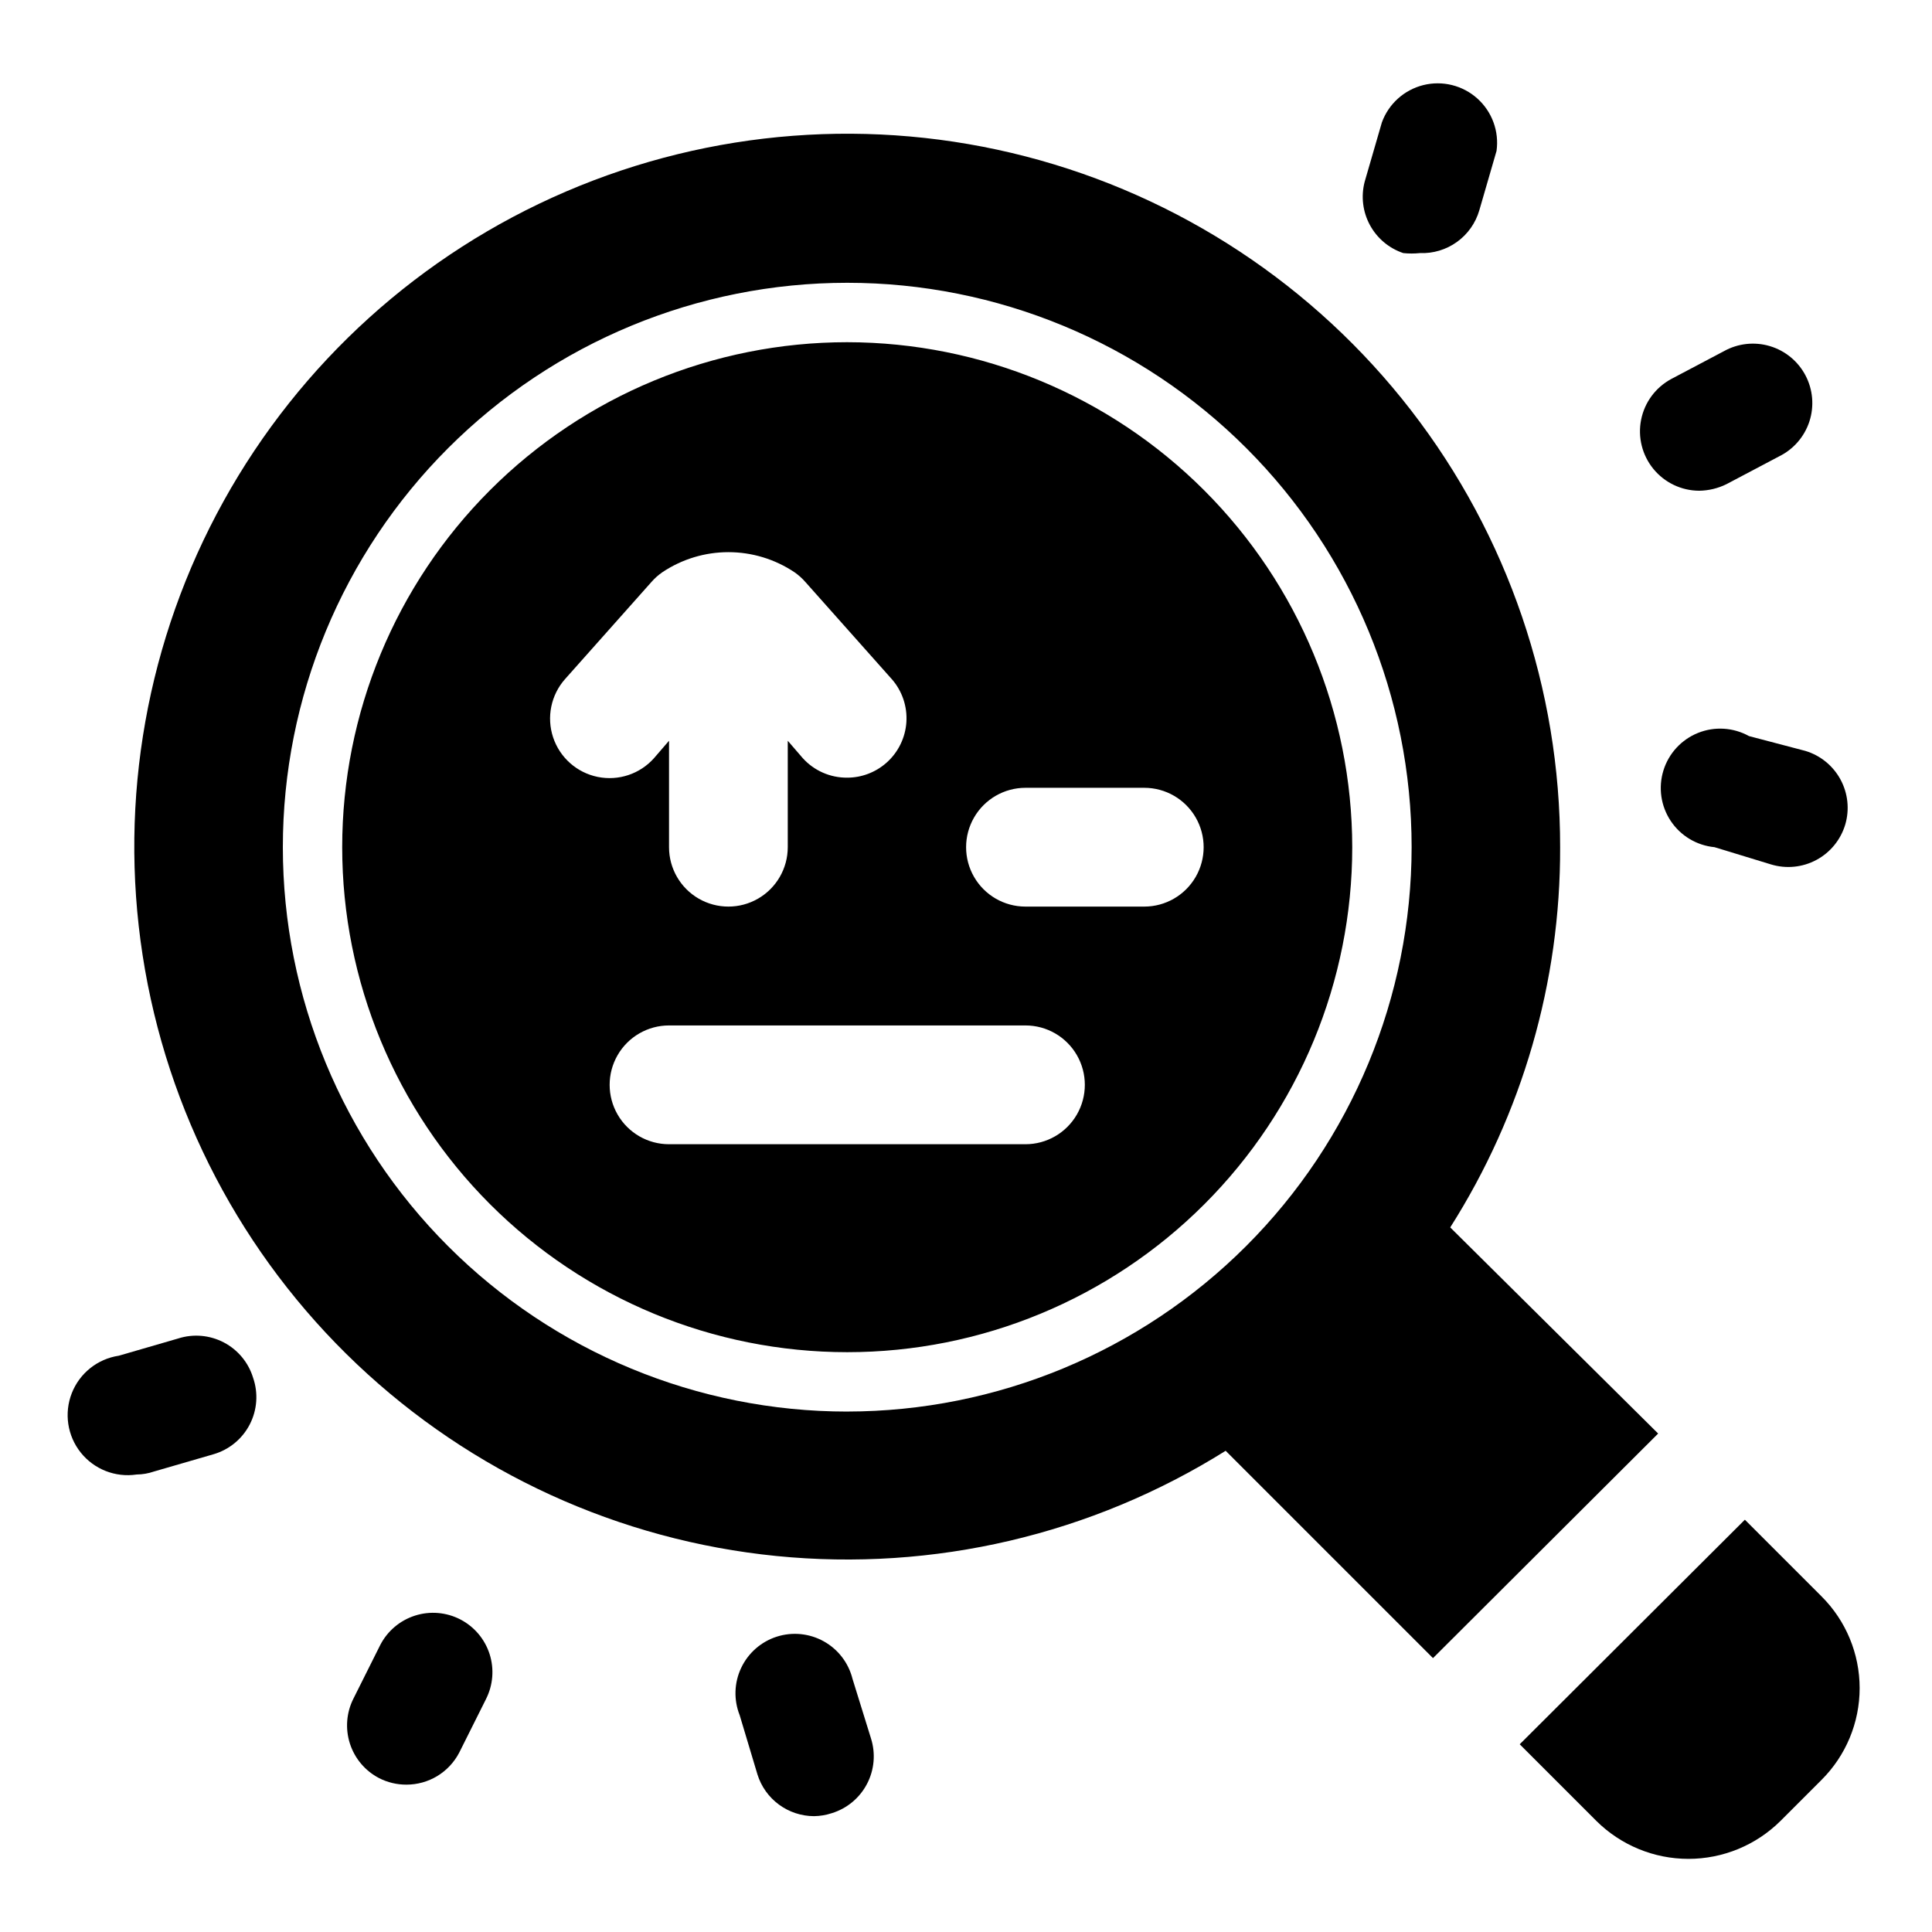 <?xml version="1.0" encoding="UTF-8"?>
<!-- Uploaded to: SVG Repo, www.svgrepo.com, Generator: SVG Repo Mixer Tools -->
<svg fill="#000000" width="800px" height="800px" version="1.1" viewBox="144 144 512 512" xmlns="http://www.w3.org/2000/svg">
 <g>
  <path d="m368.51 234.69c-35.492 0-69.531 14.098-94.629 39.195-25.098 25.098-39.195 59.137-39.195 94.629 0 35.492 14.098 69.531 39.195 94.625 25.098 25.098 59.137 39.199 94.629 39.199 35.492 0 69.531-14.102 94.625-39.199 25.098-25.094 39.199-59.133 39.199-94.625-0.043-35.48-14.156-69.496-39.242-94.582-25.09-25.09-59.105-39.203-94.582-39.242zm-74.785 89.266 22.828-25.66c0.879-1.016 1.883-1.918 2.992-2.676 5.176-3.453 11.254-5.297 17.477-5.297 6.219 0 12.301 1.844 17.477 5.297 1.105 0.758 2.109 1.66 2.988 2.676l22.828 25.664 0.004-0.004c2.75 3.137 4.148 7.231 3.883 11.395-0.266 4.16-2.172 8.047-5.301 10.805-2.871 2.531-6.566 3.934-10.391 3.938-4.5 0.035-8.797-1.855-11.809-5.195l-3.938-4.566v28.184c0 5.625-3 10.82-7.871 13.633-4.871 2.812-10.871 2.812-15.746 0-4.871-2.812-7.871-8.008-7.871-13.633v-28.184l-3.938 4.566h0.004c-3.742 4.219-9.449 6.121-14.973 4.992-5.523-1.133-10.023-5.121-11.809-10.473-1.781-5.348-0.578-11.242 3.164-15.461zm122.02 123.28h-94.465c-5.625 0-10.82-3-13.633-7.871s-2.812-10.875 0-15.746c2.812-4.871 8.008-7.871 13.633-7.871h94.465c5.625 0 10.824 3 13.637 7.871 2.812 4.871 2.812 10.875 0 15.746s-8.012 7.871-13.637 7.871zm31.488-62.977h-31.488c-5.625 0-10.82-3-13.633-7.871-2.812-4.871-2.812-10.875 0-15.746 2.812-4.871 8.008-7.871 13.633-7.871h31.488c5.625 0 10.824 3 13.637 7.871 2.812 4.871 2.812 10.875 0 15.746-2.812 4.871-8.012 7.871-13.637 7.871zm-78.719-149.57c-35.492 0-69.531 14.098-94.629 39.195-25.098 25.098-39.195 59.137-39.195 94.629 0 35.492 14.098 69.531 39.195 94.625 25.098 25.098 59.137 39.199 94.629 39.199 35.492 0 69.531-14.102 94.625-39.199 25.098-25.094 39.199-59.133 39.199-94.625-0.043-35.48-14.156-69.496-39.242-94.582-25.09-25.09-59.105-39.203-94.582-39.242zm-74.785 89.266 22.828-25.66c0.879-1.016 1.883-1.918 2.992-2.676 5.176-3.453 11.254-5.297 17.477-5.297 6.219 0 12.301 1.844 17.477 5.297 1.105 0.758 2.109 1.66 2.988 2.676l22.828 25.664 0.004-0.004c2.75 3.137 4.148 7.231 3.883 11.395-0.266 4.16-2.172 8.047-5.301 10.805-2.871 2.531-6.566 3.934-10.391 3.938-4.5 0.035-8.797-1.855-11.809-5.195l-3.938-4.566v28.184c0 5.625-3 10.82-7.871 13.633-4.871 2.812-10.871 2.812-15.746 0-4.871-2.812-7.871-8.008-7.871-13.633v-28.184l-3.938 4.566h0.004c-3.742 4.219-9.449 6.121-14.973 4.992-5.523-1.133-10.023-5.121-11.809-10.473-1.781-5.348-0.578-11.242 3.164-15.461zm122.02 123.28h-94.465c-5.625 0-10.82-3-13.633-7.871s-2.812-10.875 0-15.746c2.812-4.871 8.008-7.871 13.633-7.871h94.465c5.625 0 10.824 3 13.637 7.871 2.812 4.871 2.812 10.875 0 15.746s-8.012 7.871-13.637 7.871zm31.488-62.977h-31.488c-5.625 0-10.82-3-13.633-7.871-2.812-4.871-2.812-10.875 0-15.746 2.812-4.871 8.008-7.871 13.633-7.871h31.488c5.625 0 10.824 3 13.637 7.871 2.812 4.871 2.812 10.875 0 15.746-2.812 4.871-8.012 7.871-13.637 7.871zm179.48 182.79-20.309-20.309-59.668 59.512 20.309 20.309c6.488 6.441 15.262 10.059 24.402 10.059 9.145 0 17.914-3.617 24.402-10.059l10.863-10.863c6.473-6.441 10.109-15.195 10.109-24.324 0-9.129-3.637-17.883-10.109-24.324zm-258.2-332.36c-35.492 0-69.531 14.098-94.629 39.195-25.098 25.098-39.195 59.137-39.195 94.629 0 35.492 14.098 69.531 39.195 94.625 25.098 25.098 59.137 39.199 94.629 39.199 35.492 0 69.531-14.102 94.625-39.199 25.098-25.094 39.199-59.133 39.199-94.625-0.043-35.48-14.156-69.496-39.242-94.582-25.09-25.09-59.105-39.203-94.582-39.242zm-74.785 89.266 22.828-25.66c0.879-1.016 1.883-1.918 2.992-2.676 5.176-3.453 11.254-5.297 17.477-5.297 6.219 0 12.301 1.844 17.477 5.297 1.105 0.758 2.109 1.66 2.988 2.676l22.828 25.664 0.004-0.004c2.75 3.137 4.148 7.231 3.883 11.395-0.266 4.16-2.172 8.047-5.301 10.805-2.871 2.531-6.566 3.934-10.391 3.938-4.5 0.035-8.797-1.855-11.809-5.195l-3.938-4.566v28.184c0 5.625-3 10.82-7.871 13.633-4.871 2.812-10.871 2.812-15.746 0-4.871-2.812-7.871-8.008-7.871-13.633v-28.184l-3.938 4.566h0.004c-3.742 4.219-9.449 6.121-14.973 4.992-5.523-1.133-10.023-5.121-11.809-10.473-1.781-5.348-0.578-11.242 3.164-15.461zm122.02 123.28h-94.465c-5.625 0-10.82-3-13.633-7.871s-2.812-10.875 0-15.746c2.812-4.871 8.008-7.871 13.633-7.871h94.465c5.625 0 10.824 3 13.637 7.871 2.812 4.871 2.812 10.875 0 15.746s-8.012 7.871-13.637 7.871zm31.488-62.977h-31.488c-5.625 0-10.82-3-13.633-7.871-2.812-4.871-2.812-10.875 0-15.746 2.812-4.871 8.008-7.871 13.633-7.871h31.488c5.625 0 10.824 3 13.637 7.871 2.812 4.871 2.812 10.875 0 15.746-2.812 4.871-8.012 7.871-13.637 7.871zm-78.719-149.57c-35.492 0-69.531 14.098-94.629 39.195-25.098 25.098-39.195 59.137-39.195 94.629 0 35.492 14.098 69.531 39.195 94.625 25.098 25.098 59.137 39.199 94.629 39.199 35.492 0 69.531-14.102 94.625-39.199 25.098-25.094 39.199-59.133 39.199-94.625-0.043-35.48-14.156-69.496-39.242-94.582-25.09-25.09-59.105-39.203-94.582-39.242zm-74.785 89.266 22.828-25.66c0.879-1.016 1.883-1.918 2.992-2.676 5.176-3.453 11.254-5.297 17.477-5.297 6.219 0 12.301 1.844 17.477 5.297 1.105 0.758 2.109 1.66 2.988 2.676l22.828 25.664 0.004-0.004c2.75 3.137 4.148 7.231 3.883 11.395-0.266 4.16-2.172 8.047-5.301 10.805-2.871 2.531-6.566 3.934-10.391 3.938-4.5 0.035-8.797-1.855-11.809-5.195l-3.938-4.566v28.184c0 5.625-3 10.82-7.871 13.633-4.871 2.812-10.871 2.812-15.746 0-4.871-2.812-7.871-8.008-7.871-13.633v-28.184l-3.938 4.566h0.004c-3.742 4.219-9.449 6.121-14.973 4.992-5.523-1.133-10.023-5.121-11.809-10.473-1.781-5.348-0.578-11.242 3.164-15.461zm122.02 123.28h-94.465c-5.625 0-10.82-3-13.633-7.871s-2.812-10.875 0-15.746c2.812-4.871 8.008-7.871 13.633-7.871h94.465c5.625 0 10.824 3 13.637 7.871 2.812 4.871 2.812 10.875 0 15.746s-8.012 7.871-13.637 7.871zm31.488-62.977h-31.488c-5.625 0-10.82-3-13.633-7.871-2.812-4.871-2.812-10.875 0-15.746 2.812-4.871 8.008-7.871 13.633-7.871h31.488c5.625 0 10.824 3 13.637 7.871 2.812 4.871 2.812 10.875 0 15.746-2.812 4.871-8.012 7.871-13.637 7.871zm81.082 85.02c19.129-30.121 29.234-65.082 29.125-100.76 0.035-41.887-13.852-82.598-39.477-115.73-25.625-33.133-61.535-56.812-102.09-67.316-40.547-10.5-83.438-7.227-121.93 9.305-38.488 16.527-70.391 45.383-90.691 82.02-20.301 36.637-27.855 78.984-21.465 120.38 6.387 41.395 26.348 79.496 56.75 108.31 30.402 28.816 69.516 46.711 111.2 50.871 41.68 4.16 83.559-5.648 119.06-27.883l54.945 54.945 59.672-59.512zm-159.8 48.805c-39.668 0-77.711-15.758-105.76-43.809-28.051-28.047-43.809-66.09-43.809-105.76s15.758-77.711 43.809-105.76 66.094-43.809 105.76-43.809 77.711 15.758 105.76 43.809c28.051 28.051 43.809 66.094 43.809 105.76-0.039 39.652-15.812 77.672-43.852 105.71-28.043 28.039-66.062 43.812-105.71 43.852zm0-283.39v0.004c-35.492 0-69.531 14.098-94.629 39.195-25.098 25.098-39.195 59.137-39.195 94.629 0 35.492 14.098 69.531 39.195 94.625 25.098 25.098 59.137 39.199 94.629 39.199 35.492 0 69.531-14.102 94.625-39.199 25.098-25.094 39.199-59.133 39.199-94.625-0.043-35.48-14.156-69.496-39.242-94.582-25.09-25.09-59.105-39.203-94.582-39.242zm-74.785 89.27 22.828-25.66c0.879-1.016 1.883-1.918 2.992-2.676 5.176-3.453 11.254-5.297 17.477-5.297 6.219 0 12.301 1.844 17.477 5.297 1.105 0.758 2.109 1.66 2.988 2.676l22.828 25.664 0.004-0.004c2.75 3.137 4.148 7.231 3.883 11.395-0.266 4.16-2.172 8.047-5.301 10.805-2.871 2.531-6.566 3.934-10.391 3.938-4.5 0.035-8.797-1.855-11.809-5.195l-3.938-4.566v28.184c0 5.625-3 10.82-7.871 13.633-4.871 2.812-10.871 2.812-15.746 0-4.871-2.812-7.871-8.008-7.871-13.633v-28.184l-3.938 4.566h0.004c-3.742 4.219-9.449 6.121-14.973 4.992-5.523-1.133-10.023-5.121-11.809-10.473-1.781-5.348-0.578-11.242 3.164-15.461zm122.02 123.28h-94.465c-5.625 0-10.82-3-13.633-7.871s-2.812-10.875 0-15.746c2.812-4.871 8.008-7.871 13.633-7.871h94.465c5.625 0 10.824 3 13.637 7.871 2.812 4.871 2.812 10.875 0 15.746s-8.012 7.871-13.637 7.871zm31.488-62.977h-31.488c-5.625 0-10.82-3-13.633-7.871-2.812-4.871-2.812-10.875 0-15.746 2.812-4.871 8.008-7.871 13.633-7.871h31.488c5.625 0 10.824 3 13.637 7.871 2.812 4.871 2.812 10.875 0 15.746-2.812 4.871-8.012 7.871-13.637 7.871zm-78.719-149.57c-35.492 0-69.531 14.098-94.629 39.195-25.098 25.098-39.195 59.137-39.195 94.629 0 35.492 14.098 69.531 39.195 94.625 25.098 25.098 59.137 39.199 94.629 39.199 35.492 0 69.531-14.102 94.625-39.199 25.098-25.094 39.199-59.133 39.199-94.625-0.043-35.48-14.156-69.496-39.242-94.582-25.09-25.09-59.105-39.203-94.582-39.242zm-74.785 89.266 22.828-25.66c0.879-1.016 1.883-1.918 2.992-2.676 5.176-3.453 11.254-5.297 17.477-5.297 6.219 0 12.301 1.844 17.477 5.297 1.105 0.758 2.109 1.66 2.988 2.676l22.828 25.664 0.004-0.004c2.75 3.137 4.148 7.231 3.883 11.395-0.266 4.16-2.172 8.047-5.301 10.805-2.871 2.531-6.566 3.934-10.391 3.938-4.5 0.035-8.797-1.855-11.809-5.195l-3.938-4.566v28.184c0 5.625-3 10.82-7.871 13.633-4.871 2.812-10.871 2.812-15.746 0-4.871-2.812-7.871-8.008-7.871-13.633v-28.184l-3.938 4.566h0.004c-3.742 4.219-9.449 6.121-14.973 4.992-5.523-1.133-10.023-5.121-11.809-10.473-1.781-5.348-0.578-11.242 3.164-15.461zm122.02 123.28h-94.465c-5.625 0-10.82-3-13.633-7.871s-2.812-10.875 0-15.746c2.812-4.871 8.008-7.871 13.633-7.871h94.465c5.625 0 10.824 3 13.637 7.871 2.812 4.871 2.812 10.875 0 15.746s-8.012 7.871-13.637 7.871zm31.488-62.977h-31.488c-5.625 0-10.82-3-13.633-7.871-2.812-4.871-2.812-10.875 0-15.746 2.812-4.871 8.008-7.871 13.633-7.871h31.488c5.625 0 10.824 3 13.637 7.871 2.812 4.871 2.812 10.875 0 15.746-2.812 4.871-8.012 7.871-13.637 7.871zm-78.719-149.57c-35.492 0-69.531 14.098-94.629 39.195-25.098 25.098-39.195 59.137-39.195 94.629 0 35.492 14.098 69.531 39.195 94.625 25.098 25.098 59.137 39.199 94.629 39.199 35.492 0 69.531-14.102 94.625-39.199 25.098-25.094 39.199-59.133 39.199-94.625-0.043-35.48-14.156-69.496-39.242-94.582-25.09-25.09-59.105-39.203-94.582-39.242zm-74.785 89.266 22.828-25.66c0.879-1.016 1.883-1.918 2.992-2.676 5.176-3.453 11.254-5.297 17.477-5.297 6.219 0 12.301 1.844 17.477 5.297 1.105 0.758 2.109 1.66 2.988 2.676l22.828 25.664 0.004-0.004c2.75 3.137 4.148 7.231 3.883 11.395-0.266 4.16-2.172 8.047-5.301 10.805-2.871 2.531-6.566 3.934-10.391 3.938-4.5 0.035-8.797-1.855-11.809-5.195l-3.938-4.566v28.184c0 5.625-3 10.82-7.871 13.633-4.871 2.812-10.871 2.812-15.746 0-4.871-2.812-7.871-8.008-7.871-13.633v-28.184l-3.938 4.566h0.004c-3.742 4.219-9.449 6.121-14.973 4.992-5.523-1.133-10.023-5.121-11.809-10.473-1.781-5.348-0.578-11.242 3.164-15.461zm122.02 123.28h-94.465c-5.625 0-10.82-3-13.633-7.871s-2.812-10.875 0-15.746c2.812-4.871 8.008-7.871 13.633-7.871h94.465c5.625 0 10.824 3 13.637 7.871 2.812 4.871 2.812 10.875 0 15.746s-8.012 7.871-13.637 7.871zm31.488-62.977h-31.488c-5.625 0-10.82-3-13.633-7.871-2.812-4.871-2.812-10.875 0-15.746 2.812-4.871 8.008-7.871 13.633-7.871h31.488c5.625 0 10.824 3 13.637 7.871 2.812 4.871 2.812 10.875 0 15.746-2.812 4.871-8.012 7.871-13.637 7.871z"/>
  <path d="m266.02 573.18c-3.715-1.93-8.043-2.301-12.031-1.027-3.988 1.27-7.309 4.074-9.223 7.797l-7.086 14.168c-1.879 3.699-2.219 7.992-0.953 11.941 1.27 3.953 4.043 7.242 7.727 9.156 2.238 1.148 4.723 1.742 7.242 1.734 2.891 0.004 5.727-0.785 8.199-2.285 2.469-1.5 4.481-3.652 5.812-6.219l7.086-14.168h-0.004c1.879-3.699 2.223-7.992 0.957-11.941-1.27-3.953-4.047-7.242-7.727-9.156z"/>
  <path d="m369.93 588.93c-1.051-4.227-3.809-7.832-7.617-9.953-3.805-2.121-8.324-2.57-12.473-1.238-4.148 1.332-7.562 4.328-9.422 8.27-1.863 3.938-2.008 8.477-0.398 12.527l4.723 15.742c1 3.188 2.988 5.973 5.68 7.953 2.688 1.98 5.938 3.055 9.277 3.07 1.605-0.02 3.195-0.285 4.723-0.789 4.023-1.23 7.383-4.019 9.336-7.75 1.953-3.727 2.332-8.078 1.055-12.086z"/>
  <path d="m191.23 498.71-15.742 4.566h-0.004c-5.625 0.844-10.371 4.621-12.453 9.914-2.082 5.293-1.184 11.297 2.359 15.746 3.543 4.449 9.191 6.668 14.816 5.824 1.555-0.016 3.098-0.281 4.566-0.785l15.742-4.566c4.164-1.188 7.656-4.039 9.652-7.883 1.996-3.84 2.32-8.336 0.898-12.426-1.23-4.023-4.023-7.387-7.75-9.34-3.727-1.949-8.078-2.332-12.086-1.051z"/>
  <path d="m594.28 274.05c2.512-0.031 4.988-0.621 7.242-1.734l14.012-7.398c3.797-1.883 6.676-5.219 7.984-9.25 1.305-4.035 0.93-8.426-1.043-12.176-1.973-3.754-5.375-6.555-9.438-7.766-4.062-1.211-8.441-0.734-12.148 1.324l-14.012 7.398v0.004c-4.133 2.231-7.055 6.191-7.965 10.797-0.914 4.609 0.281 9.383 3.254 13.02 2.973 3.637 7.414 5.758 12.113 5.781z"/>
  <path d="m607.5 339.07c-4.144-2.301-9.102-2.609-13.5-0.844-4.398 1.766-7.769 5.422-9.172 9.945-1.402 4.527-0.695 9.445 1.934 13.391 2.625 3.945 6.891 6.496 11.609 6.949l14.957 4.566c4.008 1.223 8.336 0.797 12.031-1.184 3.695-1.98 6.445-5.352 7.648-9.367 1.176-3.988 0.727-8.277-1.25-11.934-1.977-3.66-5.32-6.387-9.301-7.59z"/>
  <path d="m515.88 211.07c1.465 0.152 2.941 0.152 4.406 0 3.516 0.141 6.973-0.902 9.828-2.957 2.852-2.051 4.938-5.004 5.918-8.379l4.566-15.742v-0.004c0.719-5.18-1.184-10.375-5.074-13.871-3.887-3.496-9.258-4.832-14.332-3.566s-9.188 4.969-10.98 9.883l-4.566 15.742c-1.004 3.859-0.508 7.957 1.395 11.465 1.898 3.508 5.059 6.16 8.84 7.43z"/>
 </g>
</svg>